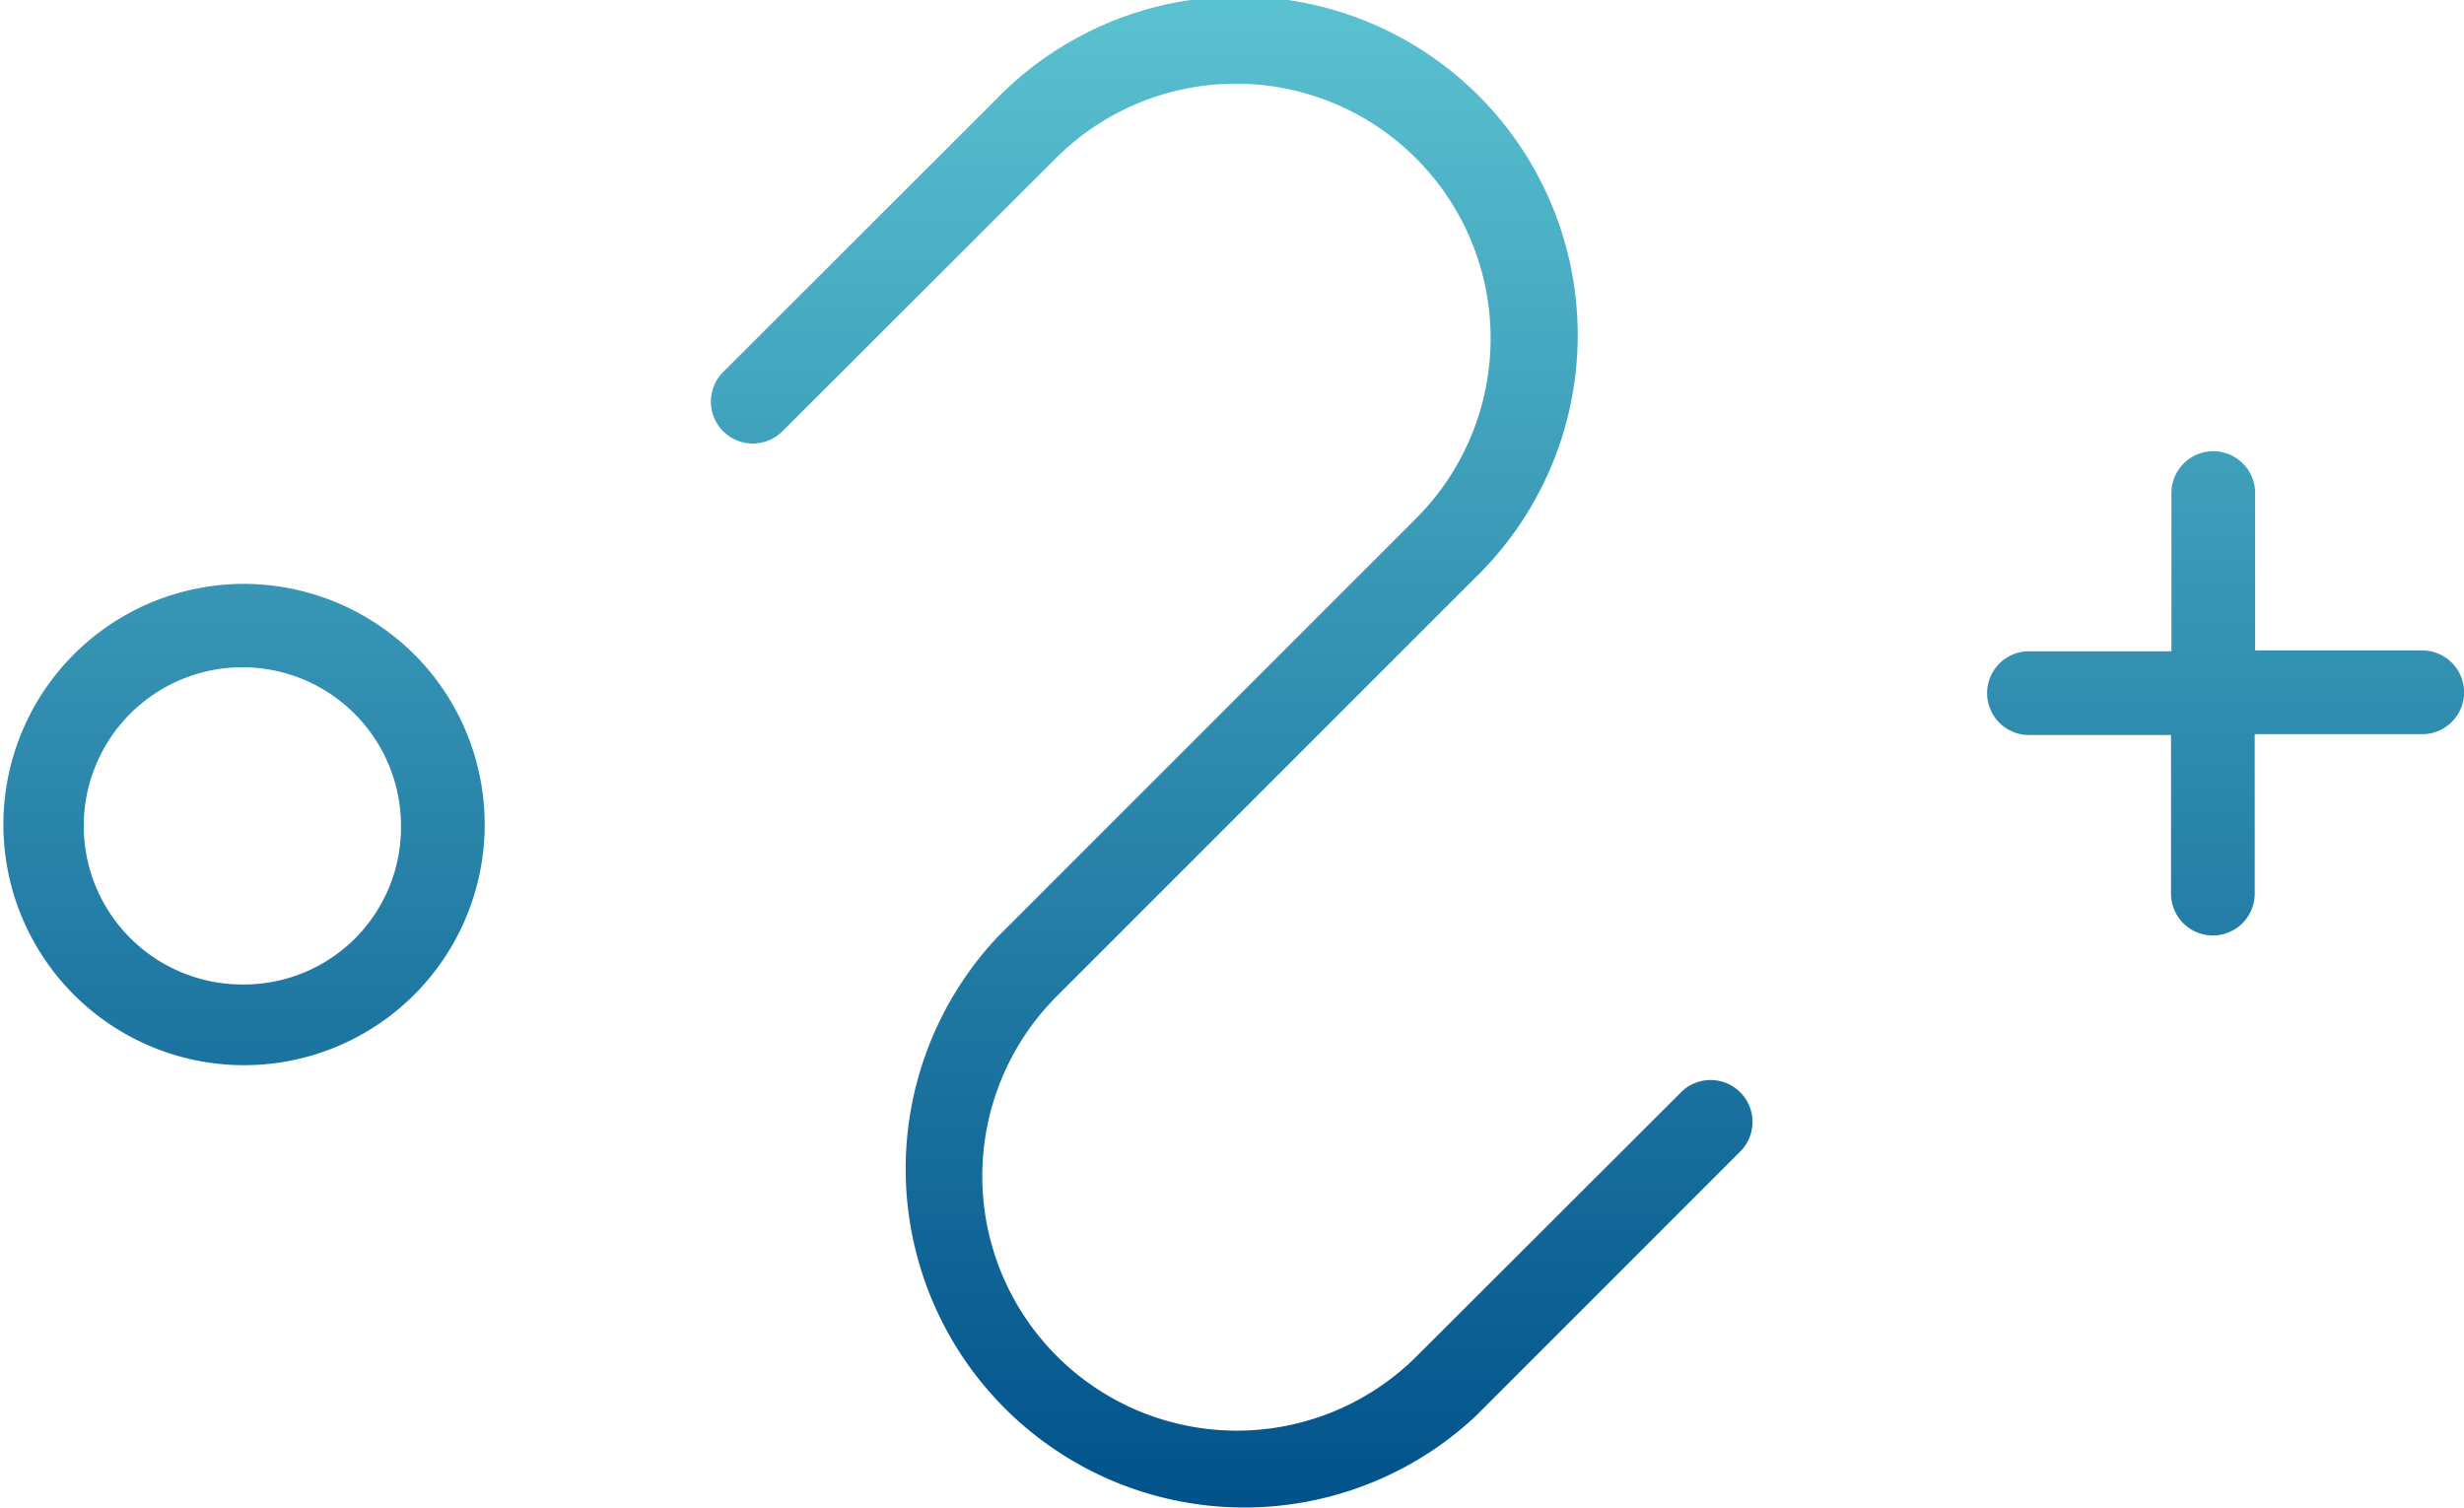 <svg xmlns="http://www.w3.org/2000/svg" xmlns:xlink="http://www.w3.org/1999/xlink" width="70.912" height="43.388" viewBox="0 0 70.912 43.388"><defs><linearGradient id="a" x1="0.502" y1="0.006" x2="0.502" y2="1.011" gradientUnits="objectBoundingBox"><stop offset="0" stop-color="#5ac1d0"/><stop offset="1" stop-color="#00518a"/></linearGradient></defs><path d="M82.709,42.939H77.891V38.41a1.2,1.2,0,1,0-2.409,0v4.553h-4.1a1.2,1.2,0,1,0,0,2.409H75.47v4.565a1.2,1.2,0,1,0,2.409,0V45.348H82.7a1.2,1.2,0,0,0,0-2.409ZM20.073,41.023a6.926,6.926,0,1,0,4.893,2.084,6.974,6.974,0,0,0-4.893-2.084Zm0,11.528a4.565,4.565,0,1,1,4.457-4.505,4.517,4.517,0,0,1-4.457,4.505Zm41.292,3.108L53.74,63.271A7.325,7.325,0,0,1,43.381,52.912L55.426,40.867a9.744,9.744,0,1,0-13.757-13.8L33.8,34.928a1.205,1.205,0,1,0,1.71,1.7l7.866-7.854A7.329,7.329,0,0,1,53.74,39.144L41.694,51.19A9.745,9.745,0,0,0,55.45,64.982l7.625-7.625a1.205,1.205,0,1,0-1.71-1.7Z" transform="translate(-12.99 -24.22)" fill="url(#a)"/></svg>
